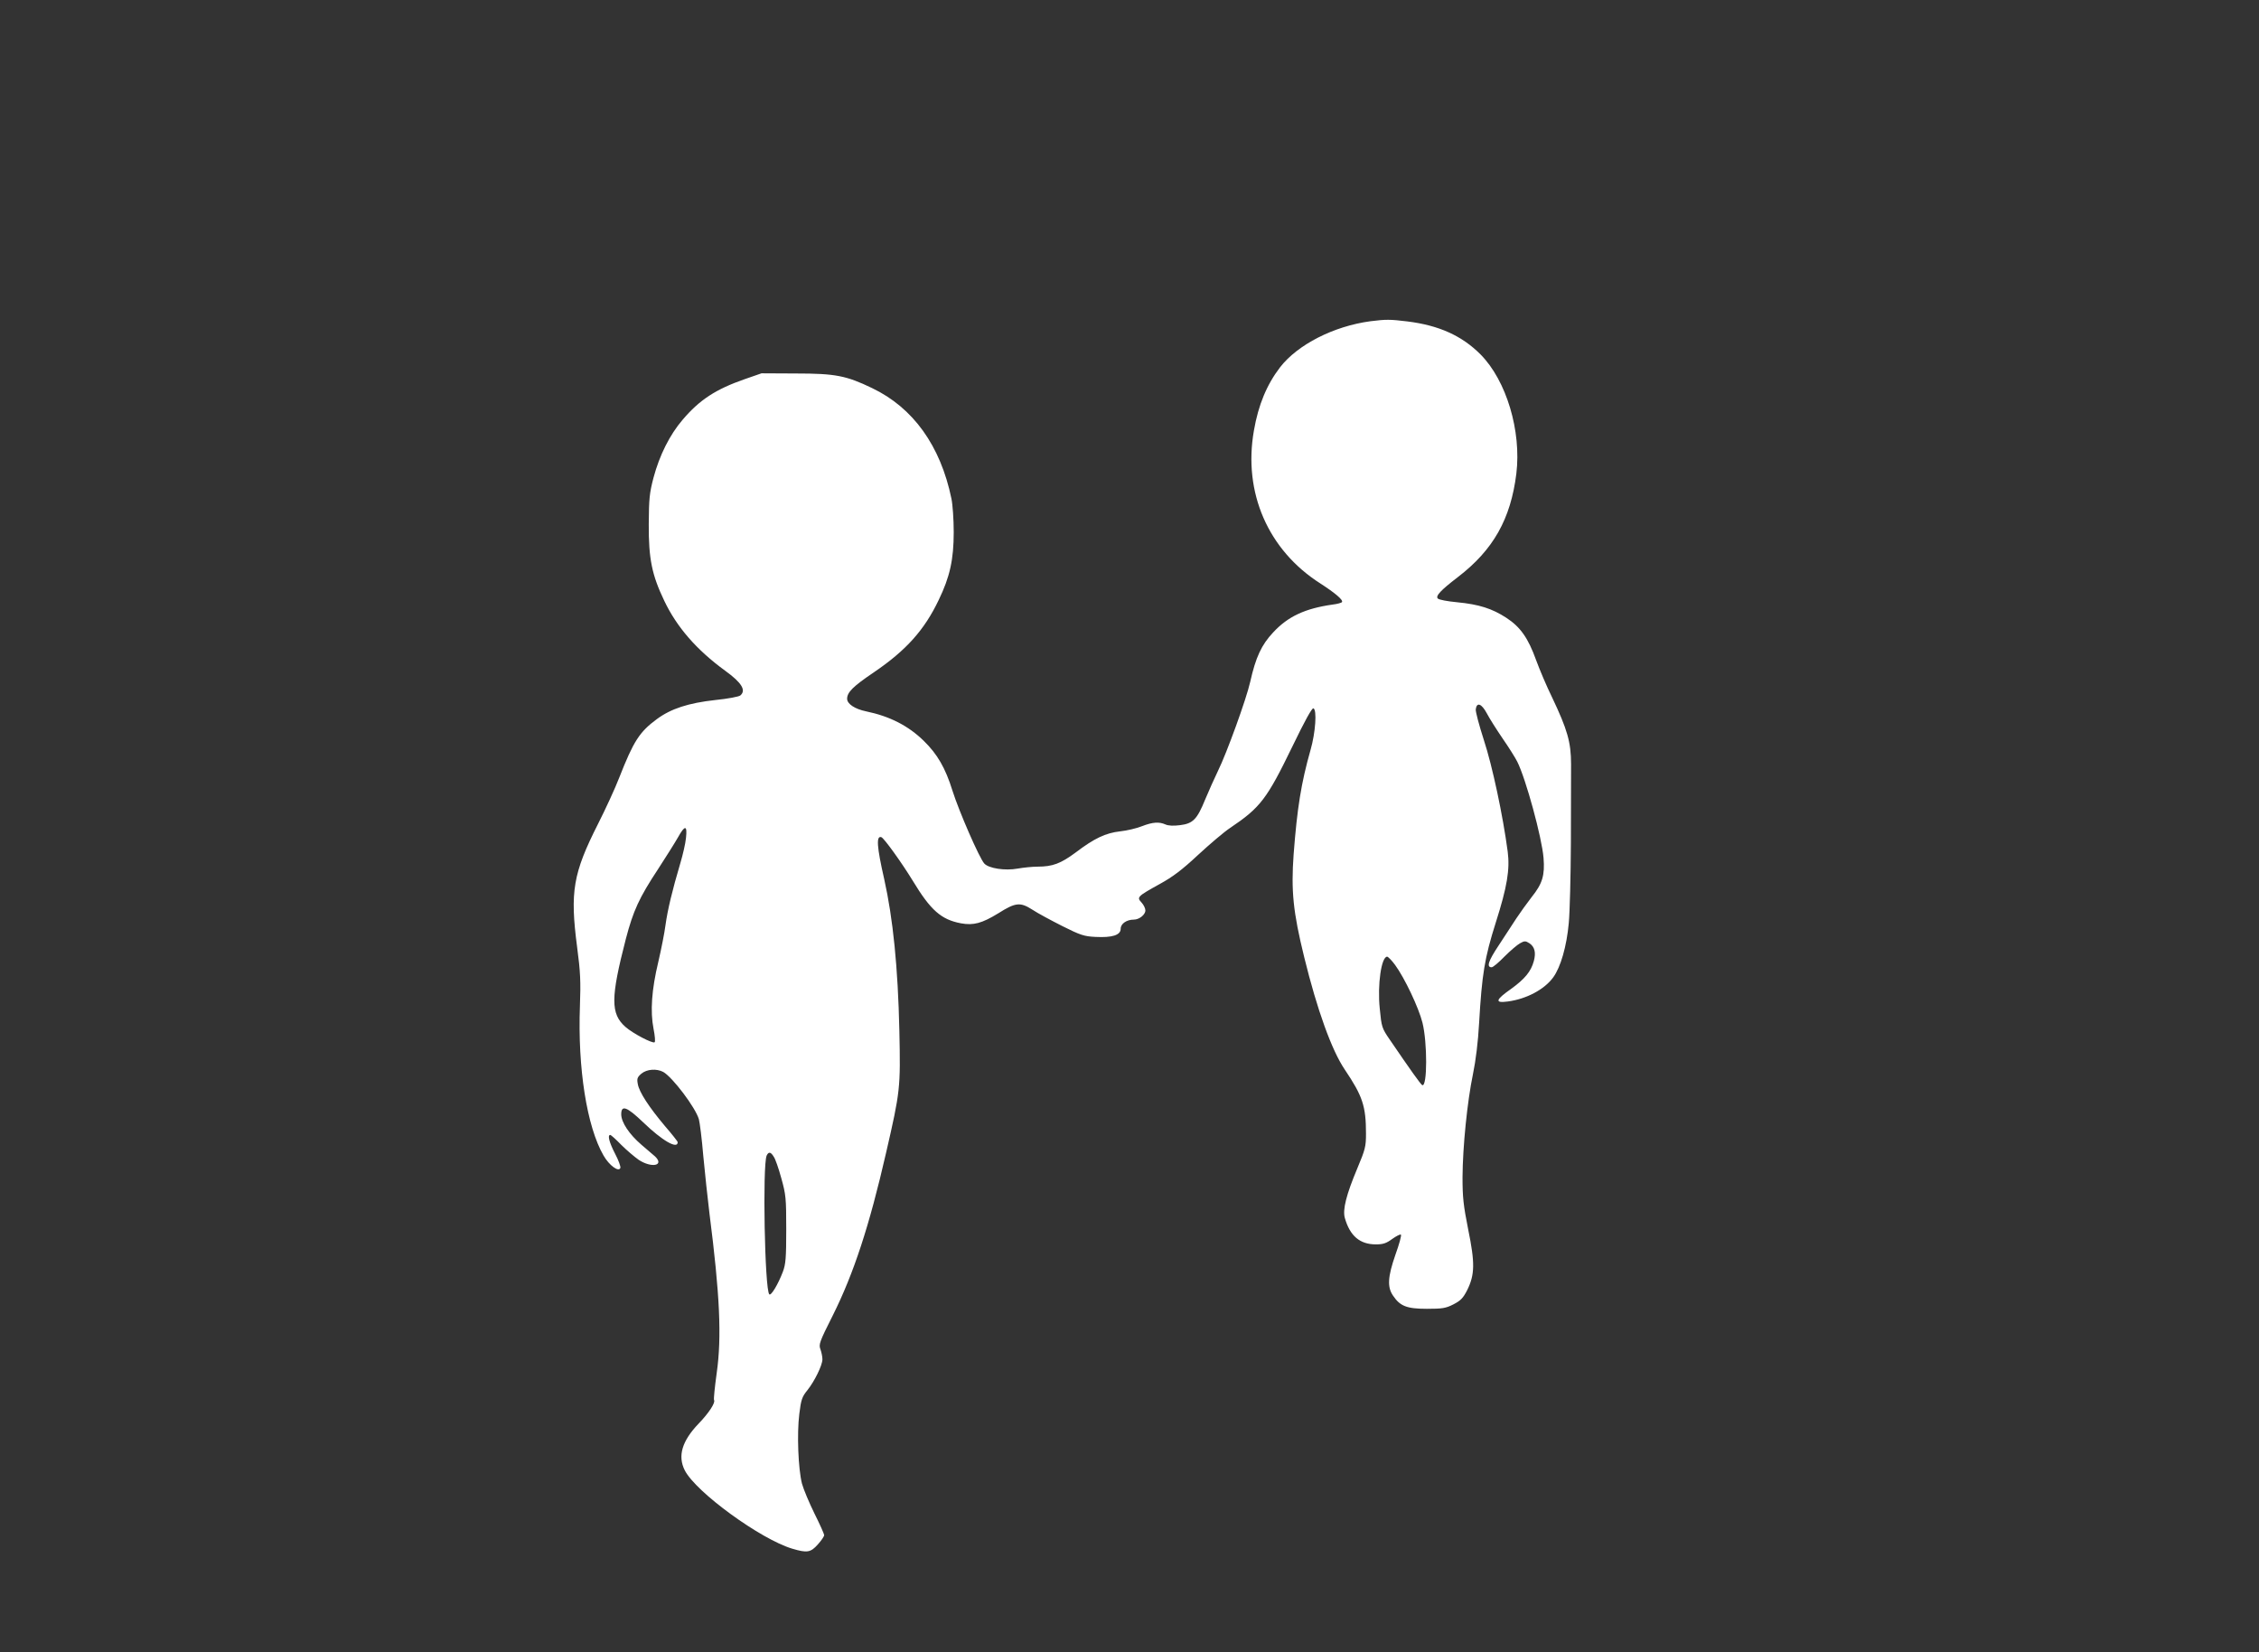 <?xml version="1.0" standalone="no"?>
<!DOCTYPE svg PUBLIC "-//W3C//DTD SVG 20010904//EN"
 "http://www.w3.org/TR/2001/REC-SVG-20010904/DTD/svg10.dtd">
<svg version="1.0" xmlns="http://www.w3.org/2000/svg"
 width="1280pt" height="936pt" viewBox="0 0 1280 936"
 preserveAspectRatio="xMidYMid meet">
<rect x="0" y="0" width="1280" height="936" fill="#333333" stroke="none"/>
<g transform="translate(0,936) scale(0.1,-0.1)"
fill="#ffffff" stroke="none">
<path d="M7765 7540 c-208 -28 -412 -132 -512 -261 -75 -98 -123 -213 -148
-358 -62 -351 80 -678 377 -867 82 -53 130 -93 122 -105 -2 -4 -26 -11 -52
-14 -156 -22 -254 -67 -338 -158 -66 -70 -99 -141 -130 -280 -22 -98 -134
-406 -182 -503 -21 -44 -54 -117 -73 -163 -46 -113 -69 -137 -143 -146 -37 -5
-67 -3 -82 4 -36 16 -72 14 -134 -10 -30 -12 -85 -25 -123 -29 -82 -9 -147
-40 -251 -119 -85 -63 -131 -81 -217 -81 -28 0 -79 -5 -113 -11 -71 -13 -164
1 -189 29 -28 31 -143 295 -180 412 -40 129 -86 208 -163 283 -87 85 -192 139
-327 167 -63 13 -107 42 -107 71 0 37 33 70 153 151 182 124 285 239 366 409
63 130 85 229 85 384 0 72 -6 157 -13 190 -62 300 -217 515 -449 626 -147 71
-209 83 -432 83 l-195 1 -95 -33 c-164 -57 -256 -117 -352 -230 -73 -85 -131
-201 -165 -328 -23 -88 -26 -118 -27 -264 -1 -196 18 -288 88 -434 71 -149
183 -278 345 -396 94 -68 120 -111 86 -140 -8 -7 -72 -19 -142 -26 -153 -17
-251 -49 -331 -108 -99 -73 -132 -125 -213 -331 -23 -60 -78 -179 -121 -264
-141 -279 -159 -383 -118 -696 19 -142 21 -197 16 -335 -13 -352 39 -683 134
-847 32 -56 86 -95 95 -70 3 7 -10 43 -30 81 -33 64 -44 106 -27 106 4 0 32
-25 62 -56 30 -30 75 -68 99 -85 73 -48 147 -33 93 19 -10 9 -45 39 -77 66
-70 60 -115 128 -115 173 0 55 32 43 125 -46 108 -104 195 -154 195 -112 0 4
-32 45 -72 91 -90 107 -146 192 -154 238 -6 31 -3 39 20 59 31 26 86 30 124
10 53 -30 183 -202 202 -268 5 -18 17 -111 25 -208 9 -97 25 -243 35 -326 59
-461 70 -700 41 -904 -11 -80 -18 -148 -15 -153 9 -14 -29 -73 -87 -133 -95
-99 -120 -184 -79 -265 63 -124 431 -391 609 -444 84 -25 104 -22 145 24 20
22 36 46 36 53 0 6 -25 62 -55 122 -30 61 -62 137 -71 170 -21 84 -29 281 -15
394 10 83 16 98 46 135 40 50 85 141 85 175 0 14 -5 39 -11 56 -11 28 -6 42
70 193 118 236 207 507 302 922 80 348 82 364 75 690 -8 361 -36 636 -86 860
-42 184 -46 247 -16 237 15 -5 115 -144 178 -247 101 -167 161 -220 273 -241
71 -13 119 0 212 57 98 62 124 64 193 20 30 -20 107 -61 170 -93 102 -51 123
-58 187 -61 95 -5 143 10 143 46 0 29 34 52 75 52 30 0 65 28 65 52 0 12 -10
32 -22 45 -28 30 -24 34 104 105 73 40 126 80 216 164 66 61 148 131 183 154
171 115 208 164 353 463 69 143 110 217 118 214 21 -7 12 -138 -16 -235 -53
-187 -76 -329 -96 -592 -15 -207 -3 -327 60 -583 73 -298 156 -528 230 -637
101 -150 120 -207 120 -363 0 -72 -4 -89 -49 -196 -63 -150 -84 -234 -71 -281
29 -102 85 -150 176 -150 41 0 59 6 93 31 24 17 46 28 49 24 4 -4 -10 -55 -31
-113 -44 -126 -47 -184 -14 -232 40 -60 78 -75 192 -75 87 0 107 3 150 25 41
21 55 35 78 80 44 88 45 155 6 345 -27 136 -32 181 -32 295 1 175 27 430 59
584 16 77 29 182 35 291 16 275 31 368 94 567 65 204 81 302 68 403 -27 204
-87 486 -135 632 -27 84 -48 162 -46 175 6 42 33 32 63 -24 15 -29 56 -93 90
-143 34 -49 71 -108 82 -130 49 -97 140 -432 149 -545 8 -99 -6 -146 -67 -222
-27 -35 -66 -89 -87 -121 -20 -31 -65 -100 -100 -153 -60 -90 -70 -124 -40
-124 8 0 40 27 73 61 33 33 73 67 88 75 25 14 31 14 53 0 30 -20 38 -53 25
-101 -16 -59 -51 -101 -128 -157 -90 -63 -95 -82 -20 -72 106 14 208 68 258
137 42 58 76 175 88 307 6 63 11 268 12 455 0 187 1 387 1 445 0 125 -21 197
-108 380 -31 63 -71 158 -90 210 -45 125 -89 188 -169 240 -80 52 -154 76
-279 88 -54 5 -102 14 -109 21 -14 14 15 46 113 121 201 154 300 329 332 587
29 241 -56 526 -202 674 -106 107 -237 166 -416 188 -98 12 -121 12 -209 1z
m-3878 -2927 c-3 -32 -18 -96 -32 -143 -46 -155 -72 -264 -84 -350 -6 -47 -25
-141 -41 -210 -38 -158 -46 -280 -27 -378 8 -40 11 -75 6 -77 -12 -8 -123 50
-165 87 -85 75 -84 165 2 498 42 160 75 233 184 398 44 68 94 147 111 177 40
72 54 71 46 -2z m4018 -720 c54 -74 133 -240 155 -327 28 -112 28 -364 -1
-354 -8 3 -67 86 -185 259 -44 64 -46 71 -56 175 -14 135 9 294 42 294 5 0 26
-21 45 -47z m-3521 -1086 c9 -12 28 -67 43 -122 26 -93 28 -113 28 -290 0
-162 -3 -197 -19 -240 -27 -71 -67 -138 -77 -128 -26 26 -39 731 -15 786 11
23 23 22 40 -6z"/>
</g>
</svg>
